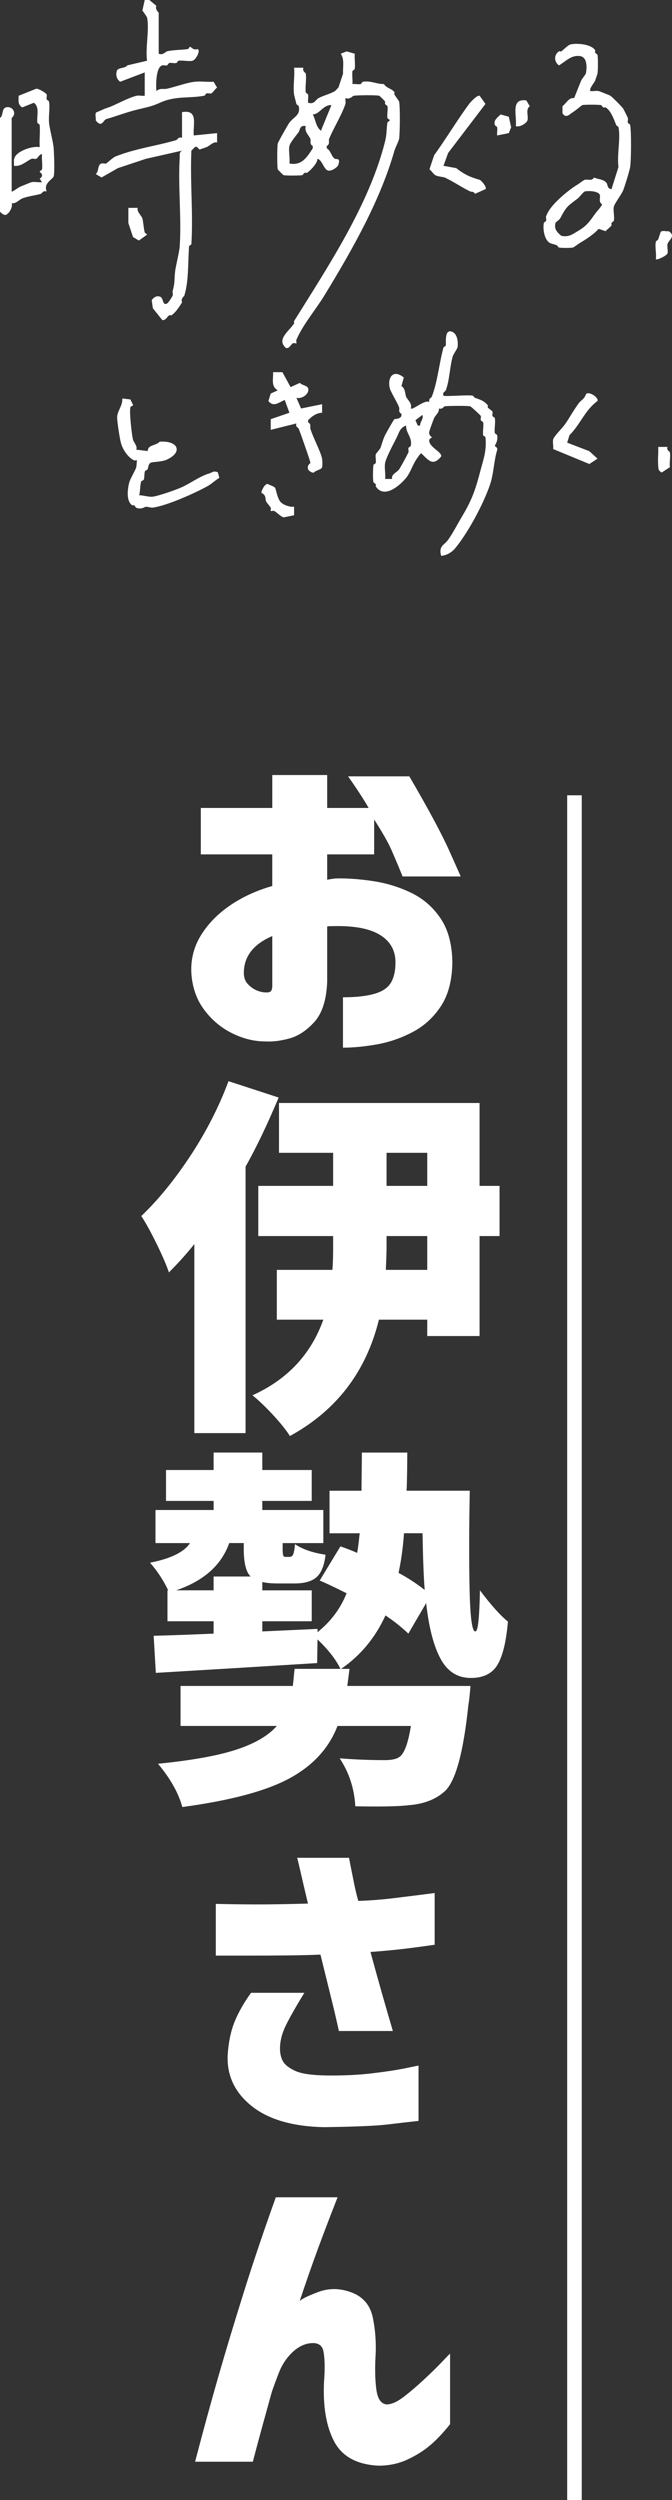 <?xml version="1.0" encoding="UTF-8"?>
<svg id="_レイヤー_2" data-name="レイヤー 2" xmlns="http://www.w3.org/2000/svg" viewBox="0 0 102.852 382.412">
  <rect x="0" y="0" width="102.852" height="382.412" fill="#333333" stroke="none"/>
  <defs>
    <style>
      .cls-1 {
        fill: #fff;
      }
    </style>
  </defs>
  <g id="_レイヤー_1-2" data-name="レイヤー 1">
    <g>
      <g>
        <g>
          <path class="cls-1" d="M67.873,60.522c.202.174,3.684-.158,4.465,0,.13.026.205.271.357.327.833.303,1.382.44,1.965,1.143.053.063-.06.246,0,.327.166.223.667.501.714.653.064.204-.068.459,0,.653.047.135.334.207.357.327.132.675-.097,1.57,0,2.286.016.12.332.201.357.327.18.903-.357,1.545-.357,1.633,0,.083.486.227.357.653-.506,1.679-.516,3.564-1.072,5.226-.956,2.858-3.315,7.326-5.358,9.799-.489.591-1.308,1.098-2.143,1.143-.408-1.537.471-1.611,1.072-2.45.727-1.015,1.511-2.541,2.143-3.593,1.656-2.756,2.108-4.365,2.858-7.186.443-1.666.915-2.909.714-4.9-.012-.118-.34-.206-.357-.327-.086-.616.114-1.377,0-1.96-.023-.12-.31-.191-.357-.327-.068-.194.064-.449,0-.653-.031-.1-1.498-1.442-1.608-1.47-.419-.106-3.401-.085-3.929,0-.14.022-.319.506-.893.327.151.544-.537,1.049-.714,1.47-.217.516-.54,1.436-.714,1.96-.214.644.357.924.357.98,0,.106-.315.191-.357.327-.334,1.065,2.013,1.928,1.786,2.613-1.265,1.532-1.902.609-3.036-.49-.161-.001-.764.924-.893,1.143-.497.842-.853,1.912-1.429,2.613-1.03,1.254-3.391,3.232-4.644,1.307-.046-.07.05-.225,0-.327-.071-.142-.329-.211-.357-.327-.114-.466-.073-2.071,0-2.613.016-.12.333-.202.357-.327.077-.401-.09-.927,0-1.307.028-.119.65-.81.714-.98.269-.708.355-1.232.714-1.96.223-.452,1.282-2.315,1.429-2.45.046-.042.849.031,1.072-.49v-.327c-.54-.266-.252-.678-.357-.98-.256-.73-1.289-2.349-1.429-2.94-.379-1.602.49-2.979,2.143-1.633l-.357,1.307c.617.386.549,1.237.714,1.633.21.503.967,1.011.714,1.797.306.304,2.122-1.414,2.858-.98-.189-.538.281-.624.357-.817.88-2.225,1.135-5.146,1.786-7.513.036-.13.333-.204.357-.327.079-.399-.245-2.47.893-2.123.896.273,1.045,1.67.893,2.45-.026.134-.66,1.121-.714,1.307-.471,1.611-.483,3.682-1.072,5.226-.072.189-.547.279-.357.817ZM64.301,65.095c-.039-.608.551-.925.357-1.633l-1.072.817.357.817h.357ZM60.014,73.261c-.176-.711.702-.965,1.072-1.47.243-.332,1.286-2.258,1.429-2.613.074-.183-.065-.444,0-.653.041-.133.333-.205.357-.327.263-1.322-.737-1.87-.714-3.103-.929.289-1.085,1.102-1.429,1.797-.441.891-1.615,3.039-1.786,3.92-.14.723.098,1.685,0,2.45h1.072Z"/>
          <path class="cls-1" d="M20.854,68.783l1.771.209c-.021-.982,1.198-.776,1.823-1.431,2.853-.203,3.576,1.629,1.051,2.759-.614.275-1.57.306-2.217.397-.634.088-.558.809-.692,1.071-.066.128-.355.164-.4.282-.14.371-.05.908-.183,1.296-.042.121-.366.165-.4.282-.186.649-.138,1.434-.298,2.106.625.009,1.355.256,1.949.23.78-.034,3.675-1.057,4.526-1.441,1.434-.648,2.774-1.694,4.264-2.131.356-.104.612-.452,1.286-.177l.24.852c-.618.37-1.182.926-1.8,1.269-1.916,1.064-6.192,2.989-8.39,3.29-.303.042-.738-.157-1.063-.126-.255.025-.61.446-1.463.156-.123-.042-.164-.284-.308-.366-.106-.061-.289.007-.354-.042-.918-.698-.665-2.518-.405-3.506.11-.418.852-1.713,1.029-2.184.121-.322.062-.777.16-1.134-.054-.064-.351.033-.531-.063-.94-.499-1.704-1.684-1.959-2.702-.193-.769-.517-2.946-.559-3.689-.063-1.099.871-1.881.789-3.036l1.24.147.417.873c-.057.125-.352.162-.4.282-.236.594.19,4.243.376,4.985.108.429.734,1.022.502,1.542Z"/>
          <path class="cls-1" d="M86.806,67.708l3.394,1.307,1.25,1.143-1.25.817-5.537-2.286c.067-.459-.102-1.055,0-1.47.121-.494,1.372-1.705,1.786-2.286.687-.965,1.427-2.327,2.143-3.266.415-.545.766-.533,1.072-1.307.26-.657,1.993.372,1.786.98-1.934,1.408-2.625,3.57-4.287,5.226l-.357,1.143Z"/>
          <g>
            <path class="cls-1" d="M43.224,56.929l1.25,2.286,1.429-.653c.26.361,1.116.401,1.25.817.28.867-.981,1.705-1.786,1.47l.714,1.633,3.215-.653v1.307c-.846.029-1.557.528-2.143,1.143v.327c.532.27.26.647.357.98.379,1.3,1.562,3.45,1.786,4.573.053.267.068,1.081,0,1.307-.122.407-.996.46-1.25.817-.308.1-.837-.315-.893-.49-.208-.651.36-.928.357-.98-.02-.339-1.503-4.509-1.786-5.226-.076-.193-.546-.278-.357-.817l-3.929.98v-1.633l2.858-.98-.714-1.96c-.901.367-1.713,1.165-2.501.163l.357-1.143,1.072-.49c-1.083-.655-.65-1.698-.714-2.776h1.429Z"/>
            <path class="cls-1" d="M45.01,77.507v1.307l-1.608.327c-.531-.188-1.006-.765-1.429-.98-.169-.086-.469.061-.536,0-.062-.057.08-.314,0-.49-.105-.23-.594-.74-.714-.98-.152-.303.081-.95-.714-1.307-.06-.191.578-1.64,1.072-1.307.299.189.963.307,1.072.653.177.563.316,1.391.714,1.96.374.535,1.493.9,2.143.817Z"/>
          </g>
          <path class="cls-1" d="M102.167,68.361c-.196.525.333.689.357.817.13.676-.091,1.568,0,2.286l-1.25.817c-.592-.364-.489-.599-.536-1.143-.079-.911.055-1.863,0-2.776h1.429Z"/>
        </g>
        <g>
          <path class="cls-1" d="M54.298,8.216c-.058.753.085,1.585,0,2.322-.015.131-.339.224-.357.357-.082.615.056,1.33,0,1.965.399-.047.885.075,1.25,0,.139-.029.225-.337.357-.357,1.258-.187,2.078.371,3.215.357.377.645,1.255.694,1.608,1.25.05.078-.054.259,0,.357.128.231.688.951.714,1.072.171.791.131,4.817,0,5.716-.035.238-.621,1.458-.714,1.786-2.188,7.665-6.436,15.122-10.717,22.148-1.311,2.151-3.348,4.541-4.287,6.787-.08.193.062.473,0,.536-.067.067-.366-.094-.536,0-.333.185-.553.862-1.072.714-1.518-1.337.554-2.614,1.25-3.751.054-.087-.053-.272,0-.357,5.286-8.481,11.543-17.917,13.932-27.506.295-1.184.178-1.78.357-2.858.023-.137.357-.238.357-.357s-.334-.22-.357-.357c-.091-.546.113-1.281,0-1.786-.028-.127-.287-.202-.357-.357-.05-.111.046-.28,0-.357-.083-.14-.832-.876-.893-.893-.459-.126-3.33-.088-3.929,0-.104.015-.603.63-1.25.357-.041.286.074.671,0,.893-.571,1.728-1.822,3.68-2.501,5.358-.113.279.19.789-.357,1.072v.357c.663.394.693,1.267,1.25,1.608.22.134.869-.243.536.893-.112.381-1.054,1.063-1.608.893-.656-.201-.883-1.646-1.608-1.786.053.645-1.125,1.856-1.608,2.143-.077.046-.246-.05-.357,0-.155.071-.23.329-.357.357-.362.081-2.539.088-2.858,0-.061-.017-.876-.832-.893-.893-.101-.368-.094-3.502,0-3.929.055-.251,1.579-2.94,1.786-3.215.66-.875,1.747-1.139,1.429-2.501-.033-.139-.324-.218-.357-.357-.095-.398-.339-1.302-.357-1.429-.182-1.247.131-2.814,0-4.108h1.429c-.196.574.333.753.357.893.148.843-.112,1.967,0,2.858.016.131.329.218.357.357.073.368-.046.85,0,1.25.986.296,1.108-.441,1.608-.714.683-.374,1.891-.678,2.501-1.072.19-.123.341-.386.536-.536l.714-2.143c-.067-1.031.252-2.137-.357-3.036l.893-.357,1.25.357ZM50.726,16.075c-1.275-.062-1.799,1.41-2.858,1.429.459.816.431,1.824,1.25,2.501l1.608-3.929ZM46.797,19.29c-.935-.21-.885.631-1.072.893-.361.507-1.309,1.6-1.429,2.143-.164.74.115,1.868,0,2.679,1.876.386,2.723-.988,3.572-2.322v-.357c-.547-.283-.244-.791-.357-1.072-.226-.562-.958-1.103-.714-1.965Z"/>
          <g>
            <path class="cls-1" d="M22.862,0l1.072.893c-.257.533.357,1.011.357,1.072v6.251c.652.271,1.052-.308,1.25-.357,1.01-.253,2.216-.193,3.215-.357.136-.022.233-.35.357-.357.056-.003.564.622,1.072.357.628.082-.177,1.638-.714,1.786-.537.148-1.499-.094-2.143,0-.133.019-.219.33-.357.357-.331.066-.785-.084-1.072,0-.141.041-.214.311-.357.357-.212.068-.49-.064-.714,0-.99.282-.968,3.016-.893,3.929.574-.503,1.073-.242,1.608-.357,1.236-.267,3.056-.941,4.287-1.072.91-.097,1.928.068,2.858,0l.536.893c-.277.176-.688.834-.893.893-.224.064-.502-.068-.714,0-.148.047-.226.334-.357.357-2.438.435-4.395-.018-6.787,1.072-1.344.612-2.157.719-3.572,1.072-1.529.381-3.114.989-4.644,1.429-.432.124-.696,1.429-1.608.179.086-.351-.221-1.103.179-1.25.611-.225,1.161-.541,1.786-.714,1.225-.455,3.019-1.49,4.287-1.786.351-.082.855.052,1.25,0v-3.572l-3.751,1.429c-.546-.364-.698-1.023-.536-1.608.182-.655,1.281-.37,1.608-.893l3.036-.714c-.279-1.916.381-4.845,0-6.609-.02-.092-.555-.869-.714-1.072l.357-1.608h.714Z"/>
            <path class="cls-1" d="M29.65,20.719l3.572-.357v1.429c-.595-.152-1.149.539-1.608.714-.188.072-1.011.357-1.072.357-.121,0-.372-.596-.714-.357l-.536.536c-.213,4.696.288,9.623,0,14.289-.008.126-.348.23-.357.357-.184,2.475-.03,5.26-.714,7.502-.054.177-.592.467-.357,1.072-.445.667-.876,1.426-1.608,1.965-.073.054-.272-.058-.357,0-.318.218-.589.862-1.072.714l-1.429-1.786-.179-1.25c.323-.416.699-.702,1.25-.536.605.182.349,1.41,1.072,1.072.22-.103.797-1.008.893-1.25.077-.193-.066-.483,0-.714.347-1.224.228-1.625.357-2.858.101-.961.652-2.998.714-3.929.297-4.419-.272-9.143,0-13.575.028-.456-.125-.765.357-1.072l-5.537,1.25-4.287,1.429-2.501,1.429-.893-.536c.524-.328.237-1.423.893-1.608.221-.062.494.063.714,0,.106-.03.997-.899,1.429-1.072,3.07-1.227,6.333-1.621,9.288-2.501.187-.056.307-.55.893-.357v-3.929c2.516-.398,1.674,1.748,1.786,3.572Z"/>
            <path class="cls-1" d="M0,18.04c.528-.333.231-1.413.893-1.608,1.006-.296,1.764.919.893,1.608v11.253c.093.111,1.033-.625,1.25-.714.263-.108,1.688-.693,1.786-.714.459-.099,1.104.066,1.608,0l-.357-.536c.828-.56,0-.968,0-1.072,0-.119.334-.22.357-.357.116-.698-.08-1.588,0-2.322-.392-.028-.664.649-.893.714-.236.068-.537-.084-.714,0-.84.396-1.625,1.23-2.679,1.072.014-.505-.113-.953.179-1.429.559-.913,2.644-1.634,3.751-1.429-.067-1.112.095-2.288,0-3.394-.011-.128-.343-.227-.357-.357-.117-1.081.391-2.368-.536-3.036l-1.786.714c-.689-.456-.56-1.047-.536-1.786l2.679-1.072c.277-.08,1.532.63,1.608.893.064.224-.068.502,0,.714.047.148.334.226.357.357.164.919-.083,2.207,0,3.215.076.92.653,3.022.714,3.929.058.864.173,3.657,0,4.287-.125.454-1.623,1.035-1.072,2.322-.586-.193-.707.302-.893.357-.781.231-2.049.376-2.858.714-.477.2-1.008.853-1.608.714.219.561-.406,1.639-.893,1.786-.339.103-.893-.419-.893-.536v-14.289Z"/>
            <path class="cls-1" d="M21.076,31.793c-.188.568.61,1.225.714,1.608.153.559.187,1.504.357,2.143.039.146.356.24.357.357l-1.25.893-.893-.536-.714-2.143v-2.322h1.429Z"/>
          </g>
          <g>
            <path class="cls-1" d="M90.378,13.932c.395.052.9-.083,1.25,0,.173.041,1.606.607,1.786.714.272.162,1.769,1.67,1.965,1.965.062.094.652,1.259.714,1.429.074.2-.065.485,0,.714.041.145.334.225.357.357.187,1.048.161,5.328,0,6.43-.069.469-.802,2.893-1.072,3.572-.245.618-1.323,2.011-1.429,2.501-.133.613.136,1.536,0,2.143-.028.127-.287.202-.357.357-.05.111.046.28,0,.357-.178.3-.662.579-.893.893l-1.072-.357c-.812.891-1.926,1.593-2.858,2.143-.23.136-.956.689-1.072.714-.357.077-1.79.078-2.143,0-.13-.029-.205-.297-.357-.357-.244-.097-.912-.255-1.072-.357-.83-.532-1.055-2.128-.893-3.036.024-.132.316-.212.357-.357.066-.231-.077-.521,0-.714.041-.103.314-.642.357-.714.827-1.39,3.128-3.318,4.465-4.108.243-.144.917-.672,1.072-.714.482-.132,1.098.247,1.429-.357.625.296,1.555.252,1.965.893.104.163.09.874.714.893l1.072-3.394c-.26-1.762.355-4.461,0-6.073-.029-.13-.297-.205-.357-.357-.346-.869-.803-2.201-1.608-2.679-.077-.046-.246.05-.357,0-.155-.071-.23-.329-.357-.357-.362-.081-2.539-.088-2.858,0-.09.025-1.003.814-1.429,1.072-.519.314-1.069,1.042-1.608.179v-1.072c.595-.489.987-1.365,1.786-1.25l1.072-2.679c.082-.206.686-.941.714-1.072.203-.94.23-2.521-.893-2.679-1.311-.184-2.148.776-3.215,1.429-.8-.577-.762-1.656,0-2.143.09-.058.283.052.357,0,.343-.243,1.03-.986,1.429-1.072,1-.215,3.162-.035,3.751.893.045.071-.052.243,0,.357.071.155.329.23.357.357.1.447.087,2.372,0,2.858-.011.06-.292.894-.357,1.072-.116.313-1.006,1.316-.714,1.608ZM89.485,29.293c-.188.052-.766.837-1.072,1.072-1.598,1.229-1.656,1.133-2.679,3.036-.132.245-.664.532-.714.714-.25.907.247,1.417.893,1.965,1.149.208,1.62-.194,2.501-.714,1.409-.833,1.778-1.417,2.679-2.679.339-.474.799-.869,1.072-1.429-.613-.369-.234-.982-.357-1.429-.17-.618-1.799-.68-2.322-.536Z"/>
            <path class="cls-1" d="M100.38,39.652c.115-.811-.164-1.939,0-2.679.029-.13.296-.205.357-.357.127-.317.239-.748.357-1.072.146-.4.9-.092,1.25-.179,1.181.746-.056,1.4-.179,1.965-.091.42.106,1.045,0,1.429-.09.327-1.606,1.078-1.786.893Z"/>
          </g>
          <g>
            <path class="cls-1" d="M67.873,25.363l1.965.357c1.207.97,2.178,1.391,3.572,1.786.243.069,1.174,1.153.893,1.429l-1.608.714c-.196-.405-.562-.285-.714-.357-1.322-.627-2.6-1.538-3.929-2.143-.219-.099-1.034-.122-1.429-.357-.3-.178-.579-.662-.893-.893l.714-2.143c1.834-2.545,3.574-5.443,5.358-7.859.237-.32,1.218-1.373,1.608-1.25l.893,1.25-5.716,7.502-.714,1.965Z"/>
            <path class="cls-1" d="M78.947,19.29c.2-1.604-.856-4.289,1.608-3.929l.536.893c-.7.463-.175,1.48-.357,2.143-.126.457-1.216,1.121-1.786.893Z"/>
            <path class="cls-1" d="M77.875,17.861l.357,1.608-.357.893-1.786.357c-.047-.399.075-.886,0-1.25-.028-.134-.313-.211-.357-.357-.225-.74.416-1.124.893-1.608l1.25.357Z"/>
          </g>
        </g>
      </g>
      <g>
        <g>
          <path class="cls-1" d="M30.735,130.689v-7.102h10.94v-5.037h8.401v5.037h6.347c-.726-1.276-1.774-2.888-3.144-4.835h9.369c2.901,4.97,4.936,8.756,6.104,11.358,1.168,2.603,1.753,3.921,1.753,3.954h-8.885c-.687-1.679-1.27-3.063-1.753-4.155-.484-1.091-1.351-2.61-2.6-4.559v5.339h-7.192v3.878c.523-.101.967-.167,1.329-.202,1.813-.033,3.748.109,5.803.428,2.056.319,3.989.924,5.803,1.813,1.813.89,3.294,2.191,4.442,3.903,1.148,1.713,1.743,3.946,1.783,6.699-.04,2.754-.625,4.986-1.753,6.699-1.128,1.712-2.568,3.031-4.321,3.954-1.753.923-3.577,1.553-5.471,1.889-1.895.335-3.626.504-5.197.504v-7.707c1.974,0,3.575-.176,4.805-.529,1.229-.353,2.075-.923,2.539-1.712.463-.789.694-1.821.694-3.098,0-1.846-.806-3.257-2.417-4.231-1.612-.974-4.05-1.41-7.313-1.31h-.363c-.121,0-.241.017-.362.05v8.512c-.121,2.754-.776,4.785-1.965,6.095s-2.458,2.149-3.808,2.519c-1.351.369-2.59.521-3.717.454-1.693,0-3.386-.42-5.078-1.259-1.692-.839-3.123-2.048-4.291-3.627-1.169-1.578-1.813-3.475-1.935-5.691-.081-2.048.413-3.937,1.481-5.667,1.067-1.729,2.538-3.24,4.412-4.533,1.874-1.292,4.039-2.292,6.498-2.997v-4.835h-10.94ZM41.675,150.938v-7.757c-1.411.604-2.479,1.36-3.204,2.267-.725.906-1.108,1.964-1.148,3.173-.04.773.151,1.394.574,1.864.424.471.907.814,1.451,1.033.544.219,1.037.311,1.48.277.04.034.182.018.423-.05.242-.067.383-.335.424-.806Z"/>
          <path class="cls-1" d="M34.973,165.38l7.674,2.502c-1.743,4.153-3.43,7.675-5.061,10.566v40.763h-7.841v-28.918c-1.149,1.446-2.447,2.892-3.894,4.338-.333-1.038-.954-2.483-1.862-4.338-.909-1.854-1.696-3.281-2.363-4.282,2.632-2.521,5.152-5.617,7.562-9.287s4.338-7.452,5.784-11.345ZM76.458,181.396v7.674h-3.059v15.293h-8.008v-2.503h-7.396c-1.965,7.972-6.506,13.903-13.625,17.796-.556-.89-1.409-1.956-2.558-3.198-1.149-1.243-2.206-2.252-3.17-3.031,5.339-2.41,8.953-6.265,10.845-11.567h-7.119v-7.619h8.509c.074-.815.111-2.02.111-3.615v-1.557h-11.456v-7.674h11.456v-5.061h-8.286v-7.619h30.697v12.679h3.059ZM65.392,194.242v-5.172h-6.229v1.613c0,.742-.037,1.928-.111,3.559h6.34ZM59.163,176.335v5.061h6.229v-5.061h-6.229Z"/>
          <path class="cls-1" d="M62.222,228.021h9.677c-.111,5.747-.121,10.771-.028,15.071.093,4.301.38,6.451.862,6.451.223.038.39-.5.5-1.613.111-1.112.186-2.669.223-4.671,1.669,2.225,3.096,3.819,4.282,4.783-.26,3.041-.788,5.237-1.585,6.59-.798,1.354-2.16,2.03-4.087,2.03-2.04,0-3.587-.981-4.644-2.947-1.057-1.964-1.789-4.801-2.197-8.508l-2.725,4.671c-1.149-1.075-2.317-2.002-3.504-2.781-1.557,3.412-3.818,6.136-6.784,8.175h1.279c-.187,1.483-.298,2.355-.334,2.614h18.853c-.111,1.372-.223,2.373-.334,3.003-.742,7.082-1.91,11.419-3.504,13.013-1.372,1.297-3.244,2.039-5.616,2.225-1.521.185-4.246.241-8.175.167-.148-2.707-.945-5.153-2.392-7.34,2.261.186,4.578.278,6.951.278,1.075,0,1.836-.185,2.28-.556.704-.556,1.26-2.113,1.669-4.671h-11.234c-1.298,3.374-3.726,6.034-7.285,7.98-3.559,1.946-9.046,3.42-16.461,4.421-.593-2.15-1.835-4.357-3.726-6.618,5.19-.519,9.194-1.242,12.012-2.169,2.817-.926,4.875-2.131,6.173-3.615h-14.736v-6.117h17.184c.036-.259.083-.695.139-1.307.056-.612.103-1.047.14-1.307h7.007c-.667-1.409-1.835-2.91-3.504-4.504l-.056,3.615c-8.935.556-17.165,1.057-24.691,1.501l-.333-5.672c2.816-.074,5.875-.185,9.176-.333v-1.891h-7.062v-4.727h.111c-.742-1.557-1.669-2.965-2.781-4.226,3.188-.63,5.228-1.631,6.117-3.003h-5.283v-5.061h8.898v-1.39h-7.285v-4.727h7.285v-2.669h7.452v2.669h7.562v4.727h-7.562v1.39h9.343v5.061h-6.229v.89c0,.408.018.695.056.862.036.167.083.27.139.306.056.037.157.055.306.055h.557c.259,0,.444-.129.556-.389.111-.259.203-.778.278-1.557,1.148.779,2.706,1.316,4.671,1.613-.186,1.632-.64,2.772-1.362,3.42-.723.649-1.845.974-3.364.974h-2.503c-1.038,0-1.854-.074-2.446-.223v1.279h7.562v4.727h-7.562v1.557l8.452-.389v.5c2.039-1.631,3.522-3.615,4.449-5.95-1.854-.926-3.226-1.576-4.115-1.947l3.17-5.227c.964.333,1.816.667,2.558,1.001.111-.556.241-1.557.39-3.003h-4.615v-6.506h4.894c0-.593.009-1.538.027-2.836.019-1.297.028-2.298.028-3.003h6.951c0,.667-.01,1.65-.027,2.948-.02,1.298-.047,2.262-.084,2.892ZM26.964,243.258h5.729v-2.113h5.672c-.704-.667-1.057-2.076-1.057-4.227v-.89h-2.225c-1.187,3.374-3.893,5.783-8.119,7.229ZM64.669,234.527h-2.836c-.149,2.151-.427,4.171-.835,6.062,1.446.778,2.781,1.65,4.004,2.614-.148-1.816-.26-4.708-.333-8.676Z"/>
          <path class="cls-1" d="M33.031,291.223c3.022.068,5.574.093,7.656.076,2.082-.017,4.231-.058,6.447-.126-.504-2.115-.898-3.803-1.184-5.062-.286-1.259-.445-1.905-.479-1.939h7.958c0,.068.076.479.227,1.234.151.755.328,1.637.529,2.644.201,1.008.42,1.914.655,2.72,1.846-.067,3.668-.209,5.465-.428,1.796-.218,3.869-.479,6.221-.781v7.908c-1.848.269-3.493.487-4.937.655-1.444.168-3.072.319-4.886.453,1.074,3.963,2.216,7.992,3.425,12.088h-8.261c-.302-1.41-.714-3.165-1.233-5.263-.521-2.098-1.05-4.239-1.587-6.422-1.579.068-3.324.109-5.238.126-1.914.018-3.677.025-5.289.025h-5.49v-7.908ZM38.421,304.823h8.16c-1.176,1.914-2.091,3.518-2.745,4.811-.655,1.293-.982,2.527-.982,3.702,0,.772.151,1.428.453,1.964.303.538.923,1.025,1.864,1.461.939.438,2.534.672,4.784.705,2.552.034,4.887-.075,7.002-.327s3.819-.512,5.112-.78c1.292-.269,1.956-.403,1.989-.403v8.462c-1.545.168-3.156.353-4.835.554-1.68.202-4.886.336-9.621.403-4.835-.101-8.537-1.184-11.106-3.249-2.568-2.064-3.786-4.659-3.651-7.782.134-1.98.486-3.677,1.058-5.087.57-1.41,1.41-2.888,2.519-4.433Z"/>
          <path class="cls-1" d="M42.217,336.102h9.449c-1.082,2.754-2.06,5.314-2.936,7.682s-1.836,5.112-2.879,8.235c.186-.303,1.118-.772,2.795-1.41,1.678-.638,3.401-.621,5.172.05,1.77.672,2.852,1.957,3.243,3.854.391,1.897.531,3.854.419,5.868-.111,1.914-.075,3.602.112,5.062.186,1.461.707,2.242,1.565,2.343.745,0,1.621-.386,2.627-1.159,1.007-.771,2.06-1.67,3.159-2.694,1.1-1.023,2.021-1.931,2.768-2.72.745-.789,1.137-1.184,1.174-1.184v10.778c-1.044,1.31-2.06,2.385-3.047,3.224-.988.84-2.152,1.569-3.494,2.191-1.342.621-2.814.932-4.417.932-3.317-.168-5.582-1.41-6.793-3.727-1.212-2.317-1.725-5.373-1.537-9.168.148-1.914.12-3.433-.084-4.559-.205-1.124-1.054-1.519-2.544-1.184-.895.235-1.725.756-2.488,1.562-.765.807-1.352,1.73-1.761,2.771-.411,1.041-.783,2.049-1.118,3.022-.485,1.746-.979,3.534-1.482,5.364-.503,1.83-.978,3.602-1.425,5.313h-8.834c1.229-4.7,2.404-8.998,3.522-12.895,1.118-3.895,2.422-8.218,3.913-12.97,1.49-4.751,3.131-9.612,4.92-14.582Z"/>
        </g>
        <rect class="cls-1" x="86.81" y="121.649" width="2.228" height="260.763"/>
      </g>
    </g>
  </g>
</svg>
